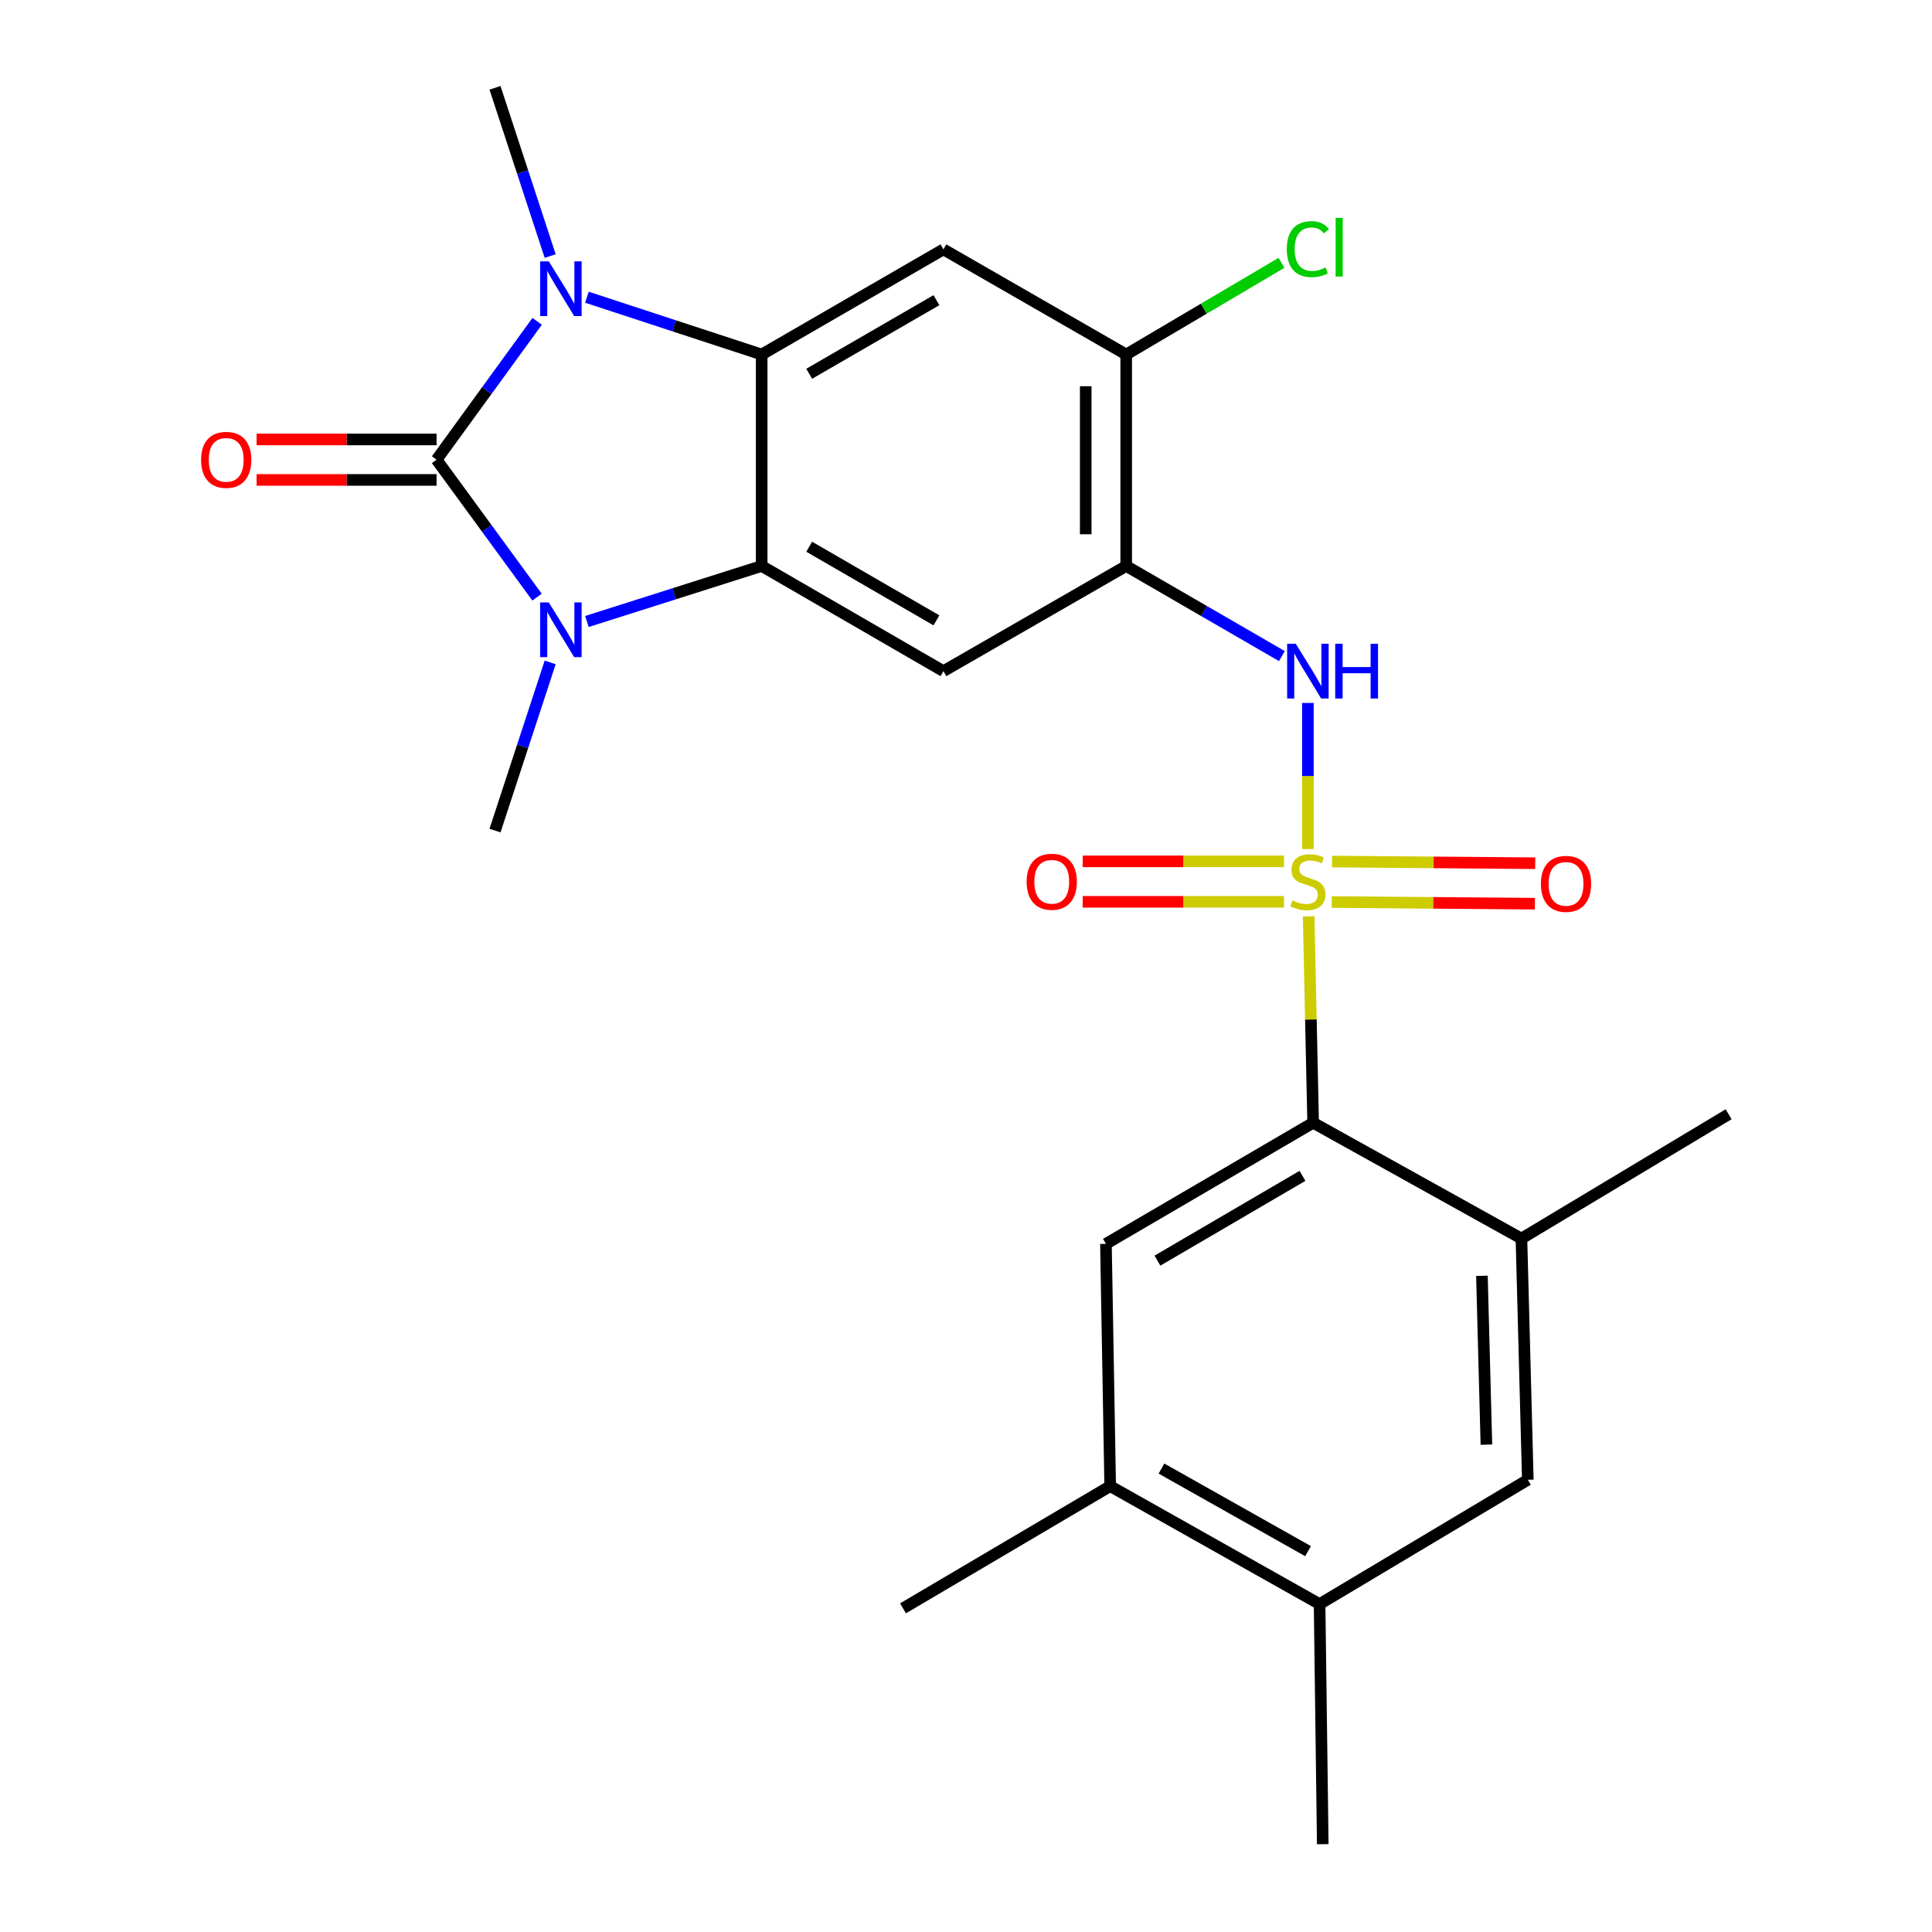 <?xml version='1.0' encoding='iso-8859-1'?>
<svg version='1.1' baseProfile='full'
              xmlns='http://www.w3.org/2000/svg'
                      xmlns:rdkit='http://www.rdkit.org/xml'
                      xmlns:xlink='http://www.w3.org/1999/xlink'
                  xml:space='preserve'
width='1000px' height='1000px' viewBox='0 0 1000 1000'>
<!-- END OF HEADER -->
<rect style='opacity:1.0;fill:#FFFFFF;stroke:none' width='1000' height='1000' x='0' y='0'> </rect>
<path class='bond-5' d='M 677.356,474.312 L 678.516,527.72' style='fill:none;fill-rule:evenodd;stroke:#CCCC00;stroke-width:6px;stroke-linecap:butt;stroke-linejoin:miter;stroke-opacity:1' />
<path class='bond-5' d='M 678.516,527.72 L 679.676,581.129' style='fill:none;fill-rule:evenodd;stroke:#000000;stroke-width:6px;stroke-linecap:butt;stroke-linejoin:miter;stroke-opacity:1' />
<path class='bond-6' d='M 676.964,439.468 L 676.964,401.66' style='fill:none;fill-rule:evenodd;stroke:#CCCC00;stroke-width:6px;stroke-linecap:butt;stroke-linejoin:miter;stroke-opacity:1' />
<path class='bond-6' d='M 676.964,401.66 L 676.964,363.853' style='fill:none;fill-rule:evenodd;stroke:#0000FF;stroke-width:6px;stroke-linecap:butt;stroke-linejoin:miter;stroke-opacity:1' />
<path class='bond-13' d='M 664.57,445.837 L 612.479,445.837' style='fill:none;fill-rule:evenodd;stroke:#CCCC00;stroke-width:6px;stroke-linecap:butt;stroke-linejoin:miter;stroke-opacity:1' />
<path class='bond-13' d='M 612.479,445.837 L 560.389,445.837' style='fill:none;fill-rule:evenodd;stroke:#FF0000;stroke-width:6px;stroke-linecap:butt;stroke-linejoin:miter;stroke-opacity:1' />
<path class='bond-13' d='M 664.57,466.785 L 612.479,466.785' style='fill:none;fill-rule:evenodd;stroke:#CCCC00;stroke-width:6px;stroke-linecap:butt;stroke-linejoin:miter;stroke-opacity:1' />
<path class='bond-13' d='M 612.479,466.785 L 560.389,466.785' style='fill:none;fill-rule:evenodd;stroke:#FF0000;stroke-width:6px;stroke-linecap:butt;stroke-linejoin:miter;stroke-opacity:1' />
<path class='bond-14' d='M 689.299,466.886 L 741.876,467.317' style='fill:none;fill-rule:evenodd;stroke:#CCCC00;stroke-width:6px;stroke-linecap:butt;stroke-linejoin:miter;stroke-opacity:1' />
<path class='bond-14' d='M 741.876,467.317 L 794.453,467.748' style='fill:none;fill-rule:evenodd;stroke:#FF0000;stroke-width:6px;stroke-linecap:butt;stroke-linejoin:miter;stroke-opacity:1' />
<path class='bond-14' d='M 689.47,445.939 L 742.048,446.369' style='fill:none;fill-rule:evenodd;stroke:#CCCC00;stroke-width:6px;stroke-linecap:butt;stroke-linejoin:miter;stroke-opacity:1' />
<path class='bond-14' d='M 742.048,446.369 L 794.625,446.8' style='fill:none;fill-rule:evenodd;stroke:#FF0000;stroke-width:6px;stroke-linecap:butt;stroke-linejoin:miter;stroke-opacity:1' />
<path class='bond-0' d='M 225.969,237.935 L 251.97,273.507' style='fill:none;fill-rule:evenodd;stroke:#000000;stroke-width:6px;stroke-linecap:butt;stroke-linejoin:miter;stroke-opacity:1' />
<path class='bond-0' d='M 251.97,273.507 L 277.972,309.079' style='fill:none;fill-rule:evenodd;stroke:#0000FF;stroke-width:6px;stroke-linecap:butt;stroke-linejoin:miter;stroke-opacity:1' />
<path class='bond-17' d='M 225.969,227.461 L 179.387,227.461' style='fill:none;fill-rule:evenodd;stroke:#000000;stroke-width:6px;stroke-linecap:butt;stroke-linejoin:miter;stroke-opacity:1' />
<path class='bond-17' d='M 179.387,227.461 L 132.806,227.461' style='fill:none;fill-rule:evenodd;stroke:#FF0000;stroke-width:6px;stroke-linecap:butt;stroke-linejoin:miter;stroke-opacity:1' />
<path class='bond-17' d='M 225.969,248.41 L 179.387,248.41' style='fill:none;fill-rule:evenodd;stroke:#000000;stroke-width:6px;stroke-linecap:butt;stroke-linejoin:miter;stroke-opacity:1' />
<path class='bond-17' d='M 179.387,248.41 L 132.806,248.41' style='fill:none;fill-rule:evenodd;stroke:#FF0000;stroke-width:6px;stroke-linecap:butt;stroke-linejoin:miter;stroke-opacity:1' />
<path class='bond-27' d='M 225.969,237.935 L 252,202.13' style='fill:none;fill-rule:evenodd;stroke:#000000;stroke-width:6px;stroke-linecap:butt;stroke-linejoin:miter;stroke-opacity:1' />
<path class='bond-27' d='M 252,202.13 L 278.032,166.324' style='fill:none;fill-rule:evenodd;stroke:#0000FF;stroke-width:6px;stroke-linecap:butt;stroke-linejoin:miter;stroke-opacity:1' />
<path class='bond-1' d='M 303.781,321.687 L 349.012,307.318' style='fill:none;fill-rule:evenodd;stroke:#0000FF;stroke-width:6px;stroke-linecap:butt;stroke-linejoin:miter;stroke-opacity:1' />
<path class='bond-1' d='M 349.012,307.318 L 394.242,292.948' style='fill:none;fill-rule:evenodd;stroke:#000000;stroke-width:6px;stroke-linecap:butt;stroke-linejoin:miter;stroke-opacity:1' />
<path class='bond-19' d='M 284.772,342.86 L 270.494,386.382' style='fill:none;fill-rule:evenodd;stroke:#0000FF;stroke-width:6px;stroke-linecap:butt;stroke-linejoin:miter;stroke-opacity:1' />
<path class='bond-19' d='M 270.494,386.382 L 256.216,429.904' style='fill:none;fill-rule:evenodd;stroke:#000000;stroke-width:6px;stroke-linecap:butt;stroke-linejoin:miter;stroke-opacity:1' />
<path class='bond-2' d='M 303.789,153.845 L 349.016,168.669' style='fill:none;fill-rule:evenodd;stroke:#0000FF;stroke-width:6px;stroke-linecap:butt;stroke-linejoin:miter;stroke-opacity:1' />
<path class='bond-2' d='M 349.016,168.669 L 394.242,183.493' style='fill:none;fill-rule:evenodd;stroke:#000000;stroke-width:6px;stroke-linecap:butt;stroke-linejoin:miter;stroke-opacity:1' />
<path class='bond-20' d='M 284.774,132.533 L 270.495,88.994' style='fill:none;fill-rule:evenodd;stroke:#0000FF;stroke-width:6px;stroke-linecap:butt;stroke-linejoin:miter;stroke-opacity:1' />
<path class='bond-20' d='M 270.495,88.994 L 256.216,45.455' style='fill:none;fill-rule:evenodd;stroke:#000000;stroke-width:6px;stroke-linecap:butt;stroke-linejoin:miter;stroke-opacity:1' />
<path class='bond-3' d='M 394.242,292.948 L 488.312,347.391' style='fill:none;fill-rule:evenodd;stroke:#000000;stroke-width:6px;stroke-linecap:butt;stroke-linejoin:miter;stroke-opacity:1' />
<path class='bond-3' d='M 418.846,282.984 L 484.695,321.094' style='fill:none;fill-rule:evenodd;stroke:#000000;stroke-width:6px;stroke-linecap:butt;stroke-linejoin:miter;stroke-opacity:1' />
<path class='bond-26' d='M 394.242,292.948 L 394.242,183.493' style='fill:none;fill-rule:evenodd;stroke:#000000;stroke-width:6px;stroke-linecap:butt;stroke-linejoin:miter;stroke-opacity:1' />
<path class='bond-4' d='M 394.242,183.493 L 488.312,129.074' style='fill:none;fill-rule:evenodd;stroke:#000000;stroke-width:6px;stroke-linecap:butt;stroke-linejoin:miter;stroke-opacity:1' />
<path class='bond-4' d='M 418.843,193.463 L 484.692,155.369' style='fill:none;fill-rule:evenodd;stroke:#000000;stroke-width:6px;stroke-linecap:butt;stroke-linejoin:miter;stroke-opacity:1' />
<path class='bond-10' d='M 679.676,581.129 L 572.432,643.822' style='fill:none;fill-rule:evenodd;stroke:#000000;stroke-width:6px;stroke-linecap:butt;stroke-linejoin:miter;stroke-opacity:1' />
<path class='bond-10' d='M 674.162,608.617 L 599.091,652.503' style='fill:none;fill-rule:evenodd;stroke:#000000;stroke-width:6px;stroke-linecap:butt;stroke-linejoin:miter;stroke-opacity:1' />
<path class='bond-12' d='M 679.676,581.129 L 787.491,641.076' style='fill:none;fill-rule:evenodd;stroke:#000000;stroke-width:6px;stroke-linecap:butt;stroke-linejoin:miter;stroke-opacity:1' />
<path class='bond-8' d='M 663.508,339.601 L 623.213,316.275' style='fill:none;fill-rule:evenodd;stroke:#0000FF;stroke-width:6px;stroke-linecap:butt;stroke-linejoin:miter;stroke-opacity:1' />
<path class='bond-8' d='M 623.213,316.275 L 582.918,292.948' style='fill:none;fill-rule:evenodd;stroke:#000000;stroke-width:6px;stroke-linecap:butt;stroke-linejoin:miter;stroke-opacity:1' />
<path class='bond-7' d='M 488.312,347.391 L 582.918,292.948' style='fill:none;fill-rule:evenodd;stroke:#000000;stroke-width:6px;stroke-linecap:butt;stroke-linejoin:miter;stroke-opacity:1' />
<path class='bond-11' d='M 582.918,292.948 L 582.918,183.493' style='fill:none;fill-rule:evenodd;stroke:#000000;stroke-width:6px;stroke-linecap:butt;stroke-linejoin:miter;stroke-opacity:1' />
<path class='bond-11' d='M 561.969,276.53 L 561.969,199.911' style='fill:none;fill-rule:evenodd;stroke:#000000;stroke-width:6px;stroke-linecap:butt;stroke-linejoin:miter;stroke-opacity:1' />
<path class='bond-9' d='M 488.312,129.074 L 582.918,183.493' style='fill:none;fill-rule:evenodd;stroke:#000000;stroke-width:6px;stroke-linecap:butt;stroke-linejoin:miter;stroke-opacity:1' />
<path class='bond-15' d='M 572.432,643.822 L 574.631,769.222' style='fill:none;fill-rule:evenodd;stroke:#000000;stroke-width:6px;stroke-linecap:butt;stroke-linejoin:miter;stroke-opacity:1' />
<path class='bond-21' d='M 582.918,183.493 L 623.116,159.76' style='fill:none;fill-rule:evenodd;stroke:#000000;stroke-width:6px;stroke-linecap:butt;stroke-linejoin:miter;stroke-opacity:1' />
<path class='bond-21' d='M 623.116,159.76 L 663.314,136.027' style='fill:none;fill-rule:evenodd;stroke:#00CC00;stroke-width:6px;stroke-linecap:butt;stroke-linejoin:miter;stroke-opacity:1' />
<path class='bond-16' d='M 787.491,641.076 L 790.796,765.928' style='fill:none;fill-rule:evenodd;stroke:#000000;stroke-width:6px;stroke-linecap:butt;stroke-linejoin:miter;stroke-opacity:1' />
<path class='bond-16' d='M 767.045,660.358 L 769.359,747.755' style='fill:none;fill-rule:evenodd;stroke:#000000;stroke-width:6px;stroke-linecap:butt;stroke-linejoin:miter;stroke-opacity:1' />
<path class='bond-22' d='M 787.491,641.076 L 894.735,576.729' style='fill:none;fill-rule:evenodd;stroke:#000000;stroke-width:6px;stroke-linecap:butt;stroke-linejoin:miter;stroke-opacity:1' />
<path class='bond-23' d='M 574.631,769.222 L 467.399,832.474' style='fill:none;fill-rule:evenodd;stroke:#000000;stroke-width:6px;stroke-linecap:butt;stroke-linejoin:miter;stroke-opacity:1' />
<path class='bond-25' d='M 574.631,769.222 L 683.016,830.275' style='fill:none;fill-rule:evenodd;stroke:#000000;stroke-width:6px;stroke-linecap:butt;stroke-linejoin:miter;stroke-opacity:1' />
<path class='bond-25' d='M 601.17,760.128 L 677.04,802.865' style='fill:none;fill-rule:evenodd;stroke:#000000;stroke-width:6px;stroke-linecap:butt;stroke-linejoin:miter;stroke-opacity:1' />
<path class='bond-18' d='M 790.796,765.928 L 683.016,830.275' style='fill:none;fill-rule:evenodd;stroke:#000000;stroke-width:6px;stroke-linecap:butt;stroke-linejoin:miter;stroke-opacity:1' />
<path class='bond-24' d='M 683.016,830.275 L 684.657,954.545' style='fill:none;fill-rule:evenodd;stroke:#000000;stroke-width:6px;stroke-linecap:butt;stroke-linejoin:miter;stroke-opacity:1' />
<path  class='atom-0' d='M 668.964 466.031
Q 669.284 466.151, 670.604 466.711
Q 671.924 467.271, 673.364 467.631
Q 674.844 467.951, 676.284 467.951
Q 678.964 467.951, 680.524 466.671
Q 682.084 465.351, 682.084 463.071
Q 682.084 461.511, 681.284 460.551
Q 680.524 459.591, 679.324 459.071
Q 678.124 458.551, 676.124 457.951
Q 673.604 457.191, 672.084 456.471
Q 670.604 455.751, 669.524 454.231
Q 668.484 452.711, 668.484 450.151
Q 668.484 446.591, 670.884 444.391
Q 673.324 442.191, 678.124 442.191
Q 681.404 442.191, 685.124 443.751
L 684.204 446.831
Q 680.804 445.431, 678.244 445.431
Q 675.484 445.431, 673.964 446.591
Q 672.444 447.711, 672.484 449.671
Q 672.484 451.191, 673.244 452.111
Q 674.044 453.031, 675.164 453.551
Q 676.324 454.071, 678.244 454.671
Q 680.804 455.471, 682.324 456.271
Q 683.844 457.071, 684.924 458.711
Q 686.044 460.311, 686.044 463.071
Q 686.044 466.991, 683.404 469.111
Q 680.804 471.191, 676.444 471.191
Q 673.924 471.191, 672.004 470.631
Q 670.124 470.111, 667.884 469.191
L 668.964 466.031
' fill='#CCCC00'/>
<path  class='atom-2' d='M 284.055 311.805
L 293.335 326.805
Q 294.255 328.285, 295.735 330.965
Q 297.215 333.645, 297.295 333.805
L 297.295 311.805
L 301.055 311.805
L 301.055 340.125
L 297.175 340.125
L 287.215 323.725
Q 286.055 321.805, 284.815 319.605
Q 283.615 317.405, 283.255 316.725
L 283.255 340.125
L 279.575 340.125
L 279.575 311.805
L 284.055 311.805
' fill='#0000FF'/>
<path  class='atom-3' d='M 284.055 135.268
L 293.335 150.268
Q 294.255 151.748, 295.735 154.428
Q 297.215 157.108, 297.295 157.268
L 297.295 135.268
L 301.055 135.268
L 301.055 163.588
L 297.175 163.588
L 287.215 147.188
Q 286.055 145.268, 284.815 143.068
Q 283.615 140.868, 283.255 140.188
L 283.255 163.588
L 279.575 163.588
L 279.575 135.268
L 284.055 135.268
' fill='#0000FF'/>
<path  class='atom-7' d='M 670.704 333.231
L 679.984 348.231
Q 680.904 349.711, 682.384 352.391
Q 683.864 355.071, 683.944 355.231
L 683.944 333.231
L 687.704 333.231
L 687.704 361.551
L 683.824 361.551
L 673.864 345.151
Q 672.704 343.231, 671.464 341.031
Q 670.264 338.831, 669.904 338.151
L 669.904 361.551
L 666.224 361.551
L 666.224 333.231
L 670.704 333.231
' fill='#0000FF'/>
<path  class='atom-7' d='M 691.104 333.231
L 694.944 333.231
L 694.944 345.271
L 709.424 345.271
L 709.424 333.231
L 713.264 333.231
L 713.264 361.551
L 709.424 361.551
L 709.424 348.471
L 694.944 348.471
L 694.944 361.551
L 691.104 361.551
L 691.104 333.231
' fill='#0000FF'/>
<path  class='atom-14' d='M 531.384 456.391
Q 531.384 449.591, 534.744 445.791
Q 538.104 441.991, 544.384 441.991
Q 550.664 441.991, 554.024 445.791
Q 557.384 449.591, 557.384 456.391
Q 557.384 463.271, 553.984 467.191
Q 550.584 471.071, 544.384 471.071
Q 538.144 471.071, 534.744 467.191
Q 531.384 463.311, 531.384 456.391
M 544.384 467.871
Q 548.704 467.871, 551.024 464.991
Q 553.384 462.071, 553.384 456.391
Q 553.384 450.831, 551.024 448.031
Q 548.704 445.191, 544.384 445.191
Q 540.064 445.191, 537.704 447.991
Q 535.384 450.791, 535.384 456.391
Q 535.384 462.111, 537.704 464.991
Q 540.064 467.871, 544.384 467.871
' fill='#FF0000'/>
<path  class='atom-15' d='M 797.569 457.485
Q 797.569 450.685, 800.929 446.885
Q 804.289 443.085, 810.569 443.085
Q 816.849 443.085, 820.209 446.885
Q 823.569 450.685, 823.569 457.485
Q 823.569 464.365, 820.169 468.285
Q 816.769 472.165, 810.569 472.165
Q 804.329 472.165, 800.929 468.285
Q 797.569 464.405, 797.569 457.485
M 810.569 468.965
Q 814.889 468.965, 817.209 466.085
Q 819.569 463.165, 819.569 457.485
Q 819.569 451.925, 817.209 449.125
Q 814.889 446.285, 810.569 446.285
Q 806.249 446.285, 803.889 449.085
Q 801.569 451.885, 801.569 457.485
Q 801.569 463.205, 803.889 466.085
Q 806.249 468.965, 810.569 468.965
' fill='#FF0000'/>
<path  class='atom-18' d='M 104.083 238.015
Q 104.083 231.215, 107.443 227.415
Q 110.803 223.615, 117.083 223.615
Q 123.363 223.615, 126.723 227.415
Q 130.083 231.215, 130.083 238.015
Q 130.083 244.895, 126.683 248.815
Q 123.283 252.695, 117.083 252.695
Q 110.843 252.695, 107.443 248.815
Q 104.083 244.935, 104.083 238.015
M 117.083 249.495
Q 121.403 249.495, 123.723 246.615
Q 126.083 243.695, 126.083 238.015
Q 126.083 232.455, 123.723 229.655
Q 121.403 226.815, 117.083 226.815
Q 112.763 226.815, 110.403 229.615
Q 108.083 232.415, 108.083 238.015
Q 108.083 243.735, 110.403 246.615
Q 112.763 249.495, 117.083 249.495
' fill='#FF0000'/>
<path  class='atom-22' d='M 666.044 128.948
Q 666.044 121.908, 669.324 118.228
Q 672.644 114.508, 678.924 114.508
Q 684.764 114.508, 687.884 118.628
L 685.244 120.788
Q 682.964 117.788, 678.924 117.788
Q 674.644 117.788, 672.364 120.668
Q 670.124 123.508, 670.124 128.948
Q 670.124 134.548, 672.444 137.428
Q 674.804 140.308, 679.364 140.308
Q 682.484 140.308, 686.124 138.428
L 687.244 141.428
Q 685.764 142.388, 683.524 142.948
Q 681.284 143.508, 678.804 143.508
Q 672.644 143.508, 669.324 139.748
Q 666.044 135.988, 666.044 128.948
' fill='#00CC00'/>
<path  class='atom-22' d='M 691.324 112.788
L 695.004 112.788
L 695.004 143.148
L 691.324 143.148
L 691.324 112.788
' fill='#00CC00'/>
</svg>

